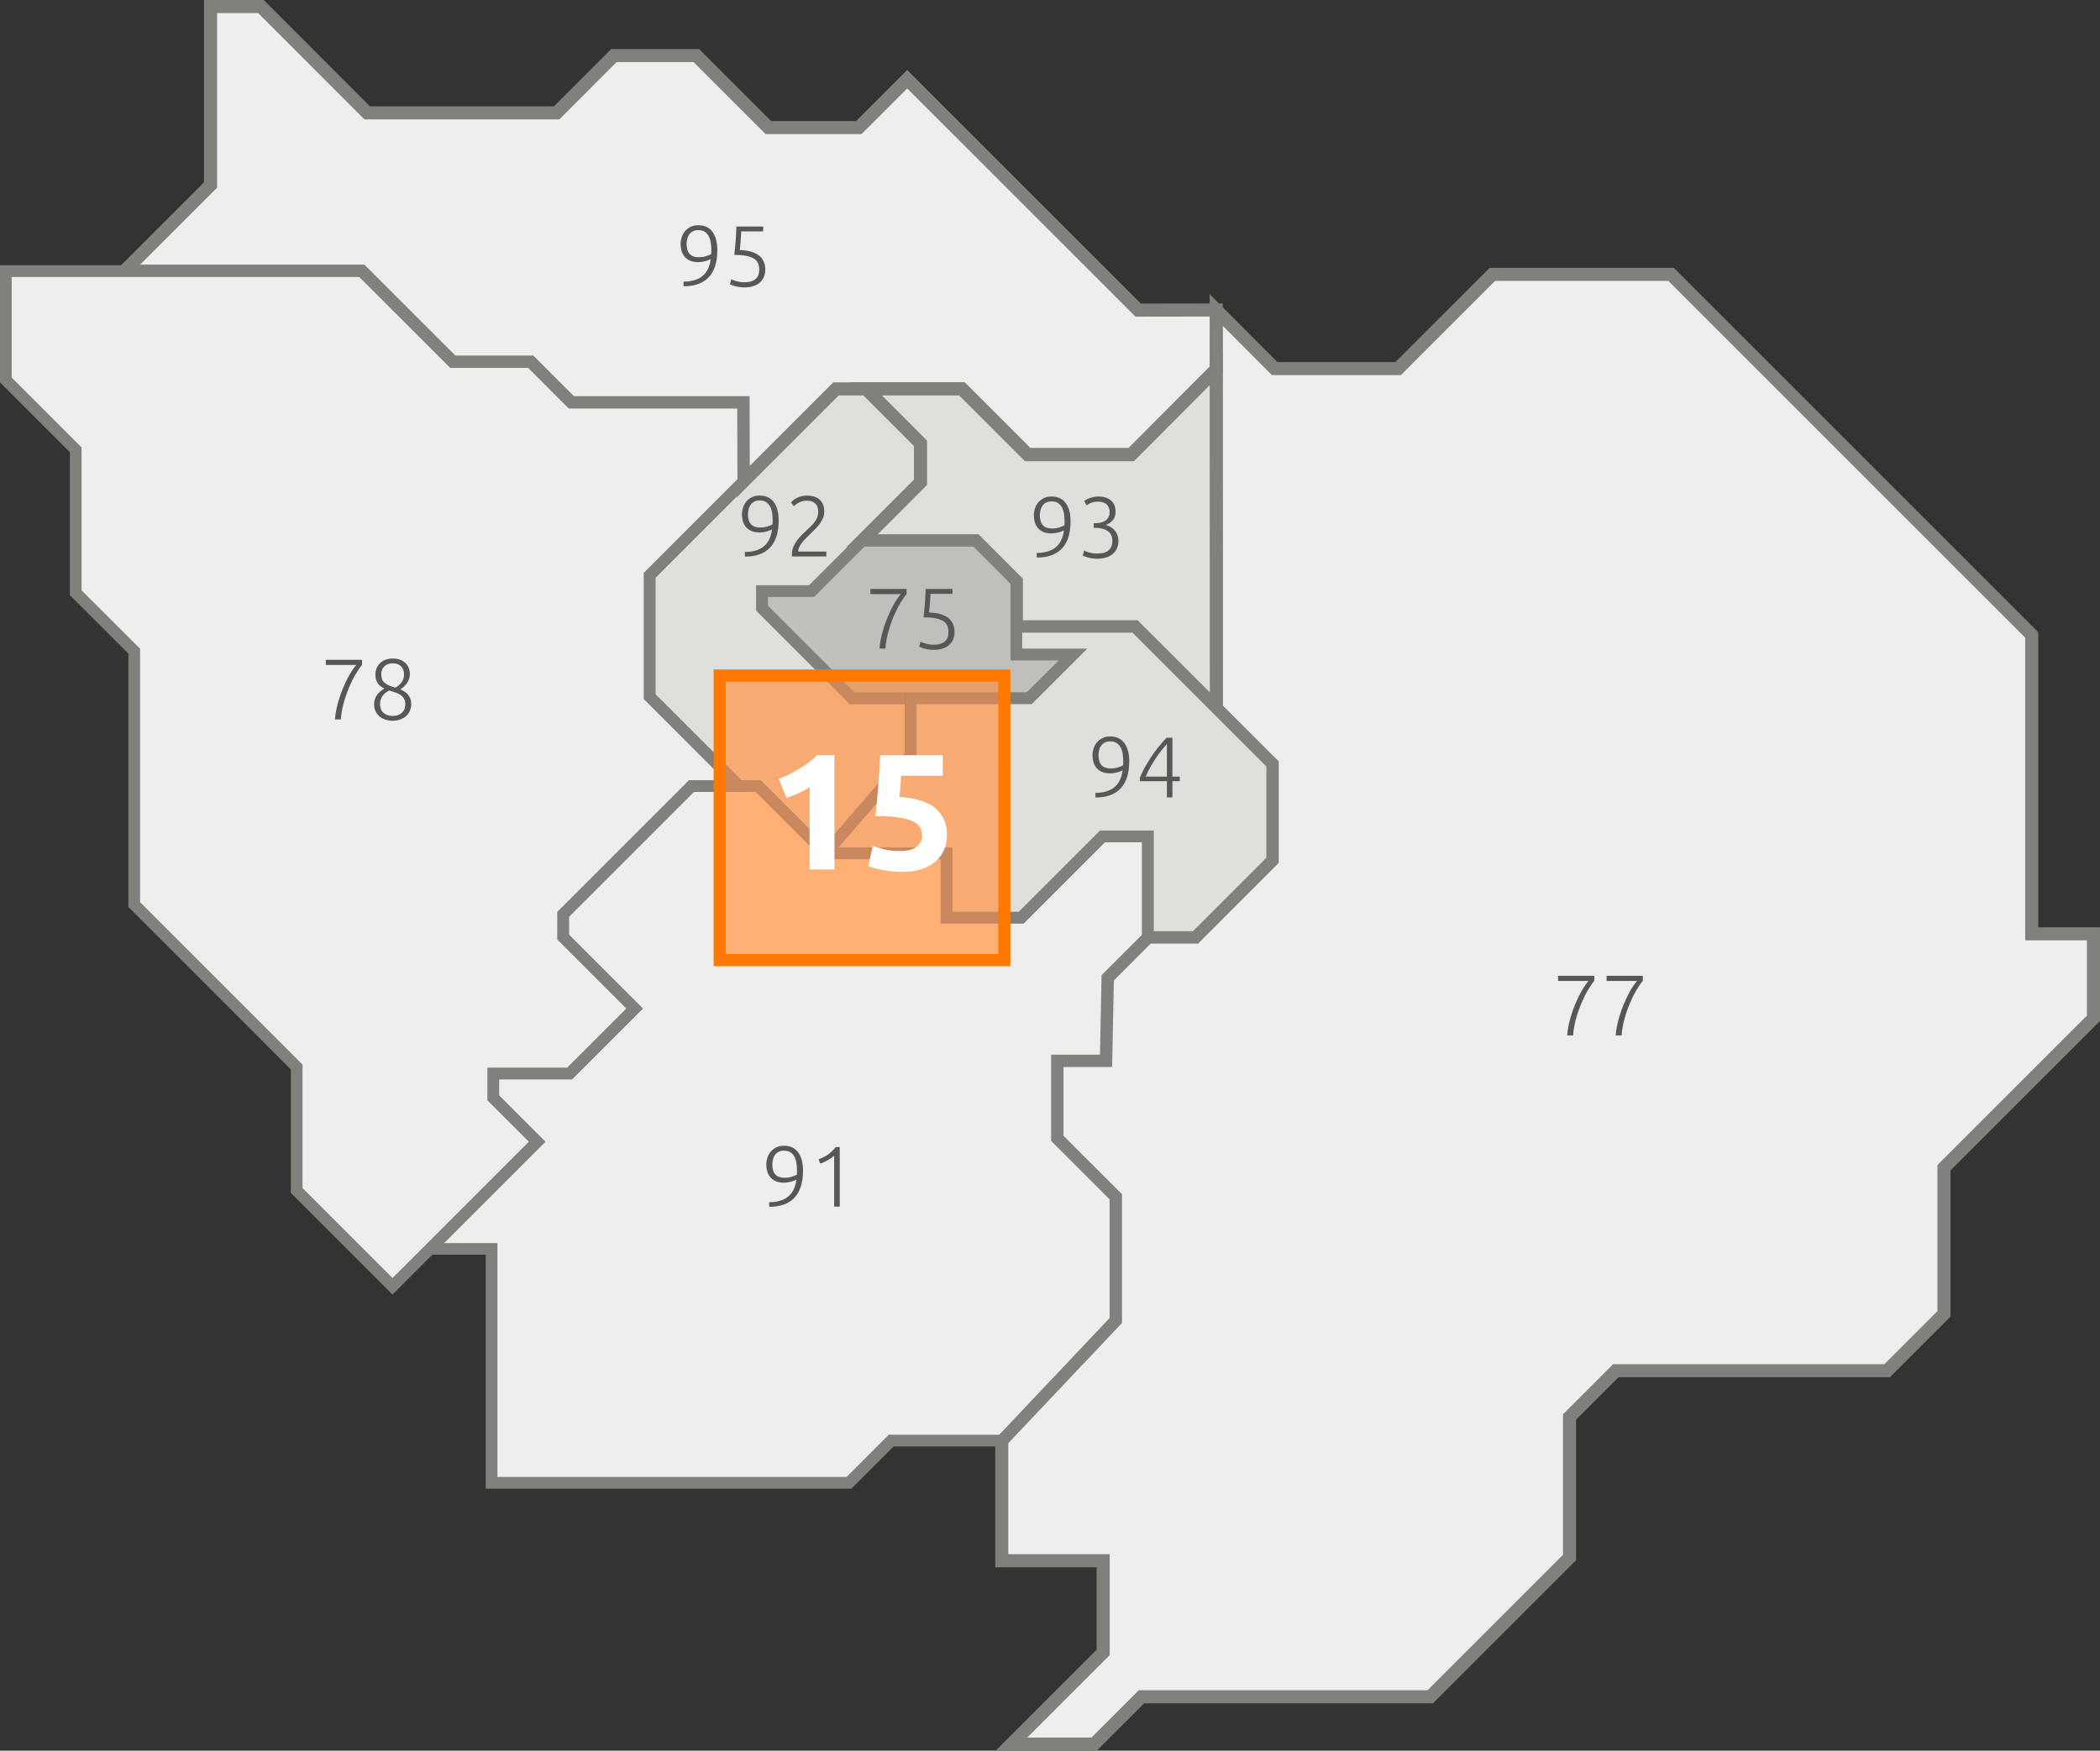 <?xml version="1.0" encoding="utf-8"?>
<!-- Generator: Adobe Illustrator 16.0.0, SVG Export Plug-In . SVG Version: 6.00 Build 0)  -->
<!DOCTYPE svg PUBLIC "-//W3C//DTD SVG 1.1//EN" "http://www.w3.org/Graphics/SVG/1.1/DTD/svg11.dtd">
<svg version="1.1" id="Calque_1" xmlns="http://www.w3.org/2000/svg" xmlns:xlink="http://www.w3.org/1999/xlink" x="0px" y="0px"
	 width="227.48px" height="189.682px" viewBox="0 0 227.48 189.682" enable-background="new 0 0 227.48 189.682"
	 xml:space="preserve">
<rect x="0" y="0" width="227.48" height="189.682" fill="#333333" stroke="none"/>
<polyline fill="none" stroke="#D1EAF8" stroke-width="3" stroke-linecap="round" stroke-linejoin="round" stroke-miterlimit="10" points="
	72.558,102.506 71.294,90.008 71.294,77.179 "/>
<polyline fill="none" stroke="#D1EAF8" stroke-width="3" stroke-linecap="round" stroke-linejoin="round" stroke-miterlimit="10" points="
	80.734,49.855 71.294,63.218 69.367,68.402 70.231,74.718 "/>
<polygon fill="#E0DFDC" points="98.655,75.66 98.655,81.816 89.417,92.467 82.112,85.162 80.046,85.162 70.367,75.482 
	70.367,62.333 90.561,42.134 93.818,42.134 99.711,48.028 99.711,52.255 87.921,64.047 82.556,64.047 82.556,65.893 92.319,75.66 
	"/>
<polygon fill="#80807D" points="98.655,75.66 98.022,75.66 98.022,81.58 89.386,91.538 82.375,84.529 80.309,84.529 71,75.219 
	71,62.595 90.823,42.768 93.556,42.768 99.078,48.291 99.078,51.991 87.658,63.413 81.922,63.413 81.922,66.156 92.058,76.294 
	98.655,76.294 98.655,75.66 98.022,75.66 98.655,75.66 98.655,75.026 92.581,75.026 83.189,65.631 83.189,64.68 88.183,64.68 
	100.344,52.517 100.344,47.767 94.08,41.502 90.298,41.502 69.733,62.071 69.733,75.744 79.783,85.796 81.851,85.796 89.45,93.395 
	99.289,82.052 99.289,75.026 98.655,75.026 "/>
<polygon fill="#EEEEEC" points="131.744,33.587 138.076,39.936 151.452,39.936 161.658,29.728 181.016,29.728 220.084,68.795 
	220.084,101.178 226.771,101.178 226.771,110.331 210.581,126.521 210.581,142.354 204.422,148.515 175.029,148.515 
	170.017,153.531 170.017,168.756 154.926,183.847 123.648,183.847 118.521,188.973 109.563,188.973 119.498,179.038 
	119.498,169.106 108.513,169.106 108.513,156.083 120.83,143.063 120.83,129.685 114.493,123.354 114.493,114.903 119.775,114.903 
	119.953,105.929 124.35,101.531 129.482,101.531 137.811,93.199 137.811,82.785 131.744,76.731 "/>
<polygon fill="none" stroke="#80807D" stroke-width="1.417" points="131.744,33.587 138.076,39.936 151.452,39.936 161.658,29.728 
	181.016,29.728 220.084,68.795 220.084,101.178 226.771,101.178 226.771,110.331 210.581,126.521 210.581,142.354 204.422,148.515 
	175.029,148.515 170.017,153.531 170.017,168.756 154.926,183.847 123.648,183.847 118.521,188.973 109.563,188.973 
	119.498,179.038 119.498,169.106 108.513,169.106 108.513,156.083 120.83,143.063 120.83,129.685 114.493,123.354 114.493,114.903 
	119.775,114.903 119.953,105.929 124.35,101.531 129.482,101.531 137.811,93.199 137.811,82.785 131.744,76.731 "/>
<polygon fill="#EEEEEC" points="13.48,29.374 22.806,20.05 22.806,0.709 28.262,0.709 39.78,12.229 60.294,12.229 66.499,6.019 
	75.428,6.019 83.232,13.823 93.027,13.823 98.272,8.581 123.295,33.6 131.74,33.587 131.744,33.587 131.74,40.035 122.539,49.264 
	111.326,49.264 104.198,42.135 90.561,42.135 80.515,52.181 80.49,43.633 61.876,43.633 57.476,39.229 49.032,39.229 39.173,29.374 
	"/>
<polygon fill="none" stroke="#80807D" stroke-width="1.417" points="13.48,29.374 22.806,20.05 22.806,0.709 28.262,0.709 
	39.78,12.229 60.294,12.229 66.499,6.019 75.428,6.019 83.232,13.823 93.027,13.823 98.272,8.581 123.295,33.6 131.74,33.587 
	131.744,33.587 131.74,40.035 122.539,49.264 111.326,49.264 104.198,42.135 90.561,42.135 80.515,52.181 80.49,43.633 
	61.876,43.633 57.476,39.229 49.032,39.229 39.173,29.374 "/>
<polygon fill="#EEEEEC" points="124.35,90.617 124.35,101.531 119.953,105.929 119.776,114.903 114.494,114.903 114.494,123.354 
	120.83,129.684 120.83,143.063 108.512,156.083 96.544,156.083 91.97,160.66 53.25,160.66 53.25,135.317 46.564,135.317 
	58.178,123.703 53.428,118.952 53.428,116.312 61.7,116.312 68.738,109.271 60.997,101.531 60.997,99.068 74.9,85.161 
	82.112,85.161 89.417,92.466 102.527,92.466 102.527,99.419 110.623,99.419 119.422,90.617 "/>
<polygon fill="#80807D" points="124.35,90.617 123.716,90.617 123.716,101.27 119.326,105.661 119.155,114.271 113.86,114.271 
	113.86,123.615 120.195,129.946 120.195,142.811 108.24,155.45 96.281,155.45 91.707,160.027 53.884,160.027 53.884,134.684 
	48.093,134.684 59.073,123.703 54.062,118.69 54.062,116.944 61.963,116.944 69.634,109.271 61.63,101.27 61.63,99.33 
	75.164,85.795 81.851,85.795 89.155,93.1 101.894,93.1 101.894,100.052 110.885,100.052 119.684,91.25 124.35,91.25 124.35,90.617 
	123.716,90.617 124.35,90.617 124.35,89.984 119.158,89.984 110.36,98.786 103.16,98.786 103.16,91.834 89.68,91.834 82.375,84.528 
	74.639,84.528 60.364,98.805 60.364,101.793 67.843,109.271 61.438,115.678 52.796,115.678 52.796,119.214 57.283,123.703 
	45.036,135.951 52.617,135.951 52.617,161.293 92.232,161.293 96.806,156.717 108.786,156.717 121.462,143.314 121.462,129.422 
	115.127,123.091 115.127,115.536 120.396,115.536 120.582,106.195 124.984,101.793 124.984,89.984 124.35,89.984 "/>
<polygon fill="#E0DFDC" points="131.758,76.716 122.943,67.916 110.095,67.916 110.095,62.991 105.697,58.591 93.377,58.591 
	99.711,52.255 99.711,48.029 93.818,42.135 104.198,42.135 111.326,49.263 122.539,49.263 131.744,40.029 "/>
<polygon fill="none" stroke="#80807D" stroke-width="1.417" points="131.758,76.716 122.943,67.916 110.095,67.916 110.095,62.991 
	105.697,58.591 93.377,58.591 99.711,52.255 99.711,48.029 93.818,42.135 104.198,42.135 111.326,49.263 122.539,49.263 
	131.744,40.029 "/>
<polygon fill="#EEEEEC" points="0.633,29.374 39.174,29.374 49.031,39.229 57.476,39.229 61.876,43.633 80.49,43.633 80.516,52.182 
	70.367,62.333 70.367,75.482 80.045,85.162 74.9,85.162 60.997,99.067 60.997,101.531 68.738,109.271 61.7,116.311 53.428,116.311 
	53.428,118.952 58.178,123.703 42.516,139.367 32.134,128.984 32.134,115.607 14.54,98.01 14.54,70.553 8.202,64.221 8.202,48.736 
	0.633,41.17 "/>
<polygon fill="#80807D" points="0.633,29.374 0.633,30.008 38.911,30.008 48.769,39.861 57.212,39.861 61.614,44.267 79.858,44.267 
	79.881,51.918 69.733,62.07 69.733,75.744 78.517,84.529 74.639,84.529 60.364,98.805 60.364,101.793 67.843,109.271 
	61.438,115.678 52.795,115.678 52.795,119.214 57.283,123.702 42.516,138.473 32.767,128.723 32.767,115.345 15.173,97.748 
	15.173,70.29 8.834,63.959 8.834,48.473 1.267,40.908 1.267,29.374 0.633,29.374 0.633,30.008 0.633,29.374 0,29.374 0,41.432 
	7.568,48.998 7.568,64.483 13.906,70.814 13.906,98.272 31.5,115.869 31.5,129.246 42.516,140.263 59.073,123.702 54.061,118.689 
	54.061,116.943 61.963,116.943 69.634,109.271 61.63,101.27 61.63,99.33 75.164,85.796 81.574,85.796 71,75.219 71,62.595 
	81.149,52.441 81.121,42.999 62.138,42.999 57.737,38.595 49.292,38.595 39.436,28.741 0,28.741 0,29.374 "/>
<polygon fill="#C0BFBB" points="82.556,65.893 92.32,75.66 111.503,75.66 116.255,70.908 110.095,70.908 110.095,62.992 
	105.697,58.591 93.378,58.591 87.921,64.047 82.556,64.047 "/>
<polygon fill="#80807D" points="82.556,65.893 82.108,66.342 92.059,76.294 111.765,76.294 117.784,70.274 110.729,70.274 
	110.729,62.729 105.958,57.959 93.114,57.959 87.657,63.413 81.922,63.413 81.922,66.156 82.108,66.342 82.556,65.893 
	83.189,65.893 83.189,64.679 88.183,64.679 93.64,59.224 105.434,59.224 109.462,63.254 109.462,71.542 114.727,71.542 
	111.24,75.026 92.582,75.026 83.003,65.445 82.556,65.893 83.189,65.893 "/>
<polygon fill="#E0DFDC" points="110.095,67.916 122.943,67.916 137.811,82.785 137.811,93.199 129.482,101.531 124.35,101.531 
	124.35,90.616 119.422,90.616 110.622,99.419 102.527,99.419 102.527,92.468 89.417,92.468 98.655,81.816 98.655,75.66 
	111.503,75.66 116.256,70.908 110.095,70.908 "/>
<polygon fill="#80807D" points="110.095,67.916 110.095,68.55 122.682,68.55 137.177,83.047 137.177,92.937 129.221,100.897 
	124.982,100.897 124.982,89.984 119.159,89.984 110.359,98.787 103.16,98.787 103.16,91.834 90.806,91.834 99.288,82.053 
	99.288,76.293 111.765,76.293 117.784,70.274 110.729,70.274 110.729,67.916 110.095,67.916 110.095,68.55 110.095,67.916 
	109.462,67.916 109.462,71.542 114.727,71.542 111.24,75.027 98.022,75.027 98.022,81.58 88.031,93.1 101.894,93.1 101.894,100.052 
	110.886,100.052 119.684,91.25 123.716,91.25 123.716,102.164 129.745,102.164 138.443,93.461 138.443,82.523 123.205,67.283 
	109.462,67.283 109.462,67.916 "/>
<g enable-background="new    ">
	<path fill="#575855" d="M169.763,112.186c0.037-0.516,0.132-1.063,0.284-1.64c0.152-0.578,0.339-1.138,0.56-1.678
		c0.22-0.541,0.459-1.037,0.717-1.491c0.258-0.453,0.508-0.816,0.75-1.09h-3.299v-0.56h3.924v0.541
		c-0.211,0.255-0.443,0.595-0.694,1.02c-0.252,0.426-0.489,0.904-0.713,1.436s-0.418,1.095-0.583,1.691
		c-0.164,0.597-0.266,1.187-0.303,1.771H169.763z"/>
	<path fill="#575855" d="M175.019,112.186c0.037-0.516,0.132-1.063,0.284-1.64c0.152-0.578,0.339-1.138,0.56-1.678
		c0.22-0.541,0.459-1.037,0.717-1.491c0.258-0.453,0.508-0.816,0.75-1.09h-3.299v-0.56h3.924v0.541
		c-0.211,0.255-0.443,0.595-0.694,1.02c-0.252,0.426-0.489,0.904-0.713,1.436s-0.418,1.095-0.583,1.691
		c-0.164,0.597-0.266,1.187-0.303,1.771H175.019z"/>
</g>
<g enable-background="new    ">
	<path fill="#575855" d="M86.986,126.844c0,1.299-0.311,2.275-0.932,2.931c-0.621,0.656-1.528,0.983-2.721,0.983l-0.019-0.503
		c0.41,0,0.786-0.047,1.127-0.14c0.342-0.094,0.639-0.238,0.89-0.434s0.457-0.447,0.615-0.755c0.158-0.308,0.265-0.679,0.321-1.113
		c-0.168,0.087-0.37,0.163-0.606,0.228c-0.236,0.065-0.487,0.099-0.754,0.099c-0.348,0-0.643-0.055-0.885-0.163
		c-0.243-0.109-0.438-0.253-0.587-0.434c-0.149-0.18-0.258-0.389-0.326-0.624c-0.068-0.236-0.103-0.481-0.103-0.736
		c0-0.236,0.038-0.476,0.112-0.718c0.075-0.242,0.191-0.461,0.35-0.657c0.158-0.195,0.357-0.355,0.596-0.479
		c0.239-0.124,0.523-0.187,0.853-0.187c0.677,0,1.191,0.237,1.542,0.713S86.986,125.993,86.986,126.844z M84.964,127.609
		c0.286,0,0.536-0.033,0.75-0.098c0.214-0.065,0.415-0.142,0.601-0.229c0.006-0.075,0.011-0.146,0.014-0.215
		c0.003-0.068,0.005-0.146,0.005-0.232c0-0.292-0.021-0.568-0.061-0.83c-0.041-0.261-0.115-0.49-0.224-0.689
		c-0.108-0.198-0.253-0.355-0.433-0.471c-0.18-0.114-0.41-0.172-0.689-0.172c-0.23,0-0.426,0.042-0.587,0.126
		s-0.292,0.194-0.391,0.331c-0.1,0.137-0.172,0.295-0.219,0.475c-0.046,0.181-0.07,0.367-0.07,0.56c0,0.49,0.11,0.854,0.331,1.09
		C84.21,127.49,84.535,127.609,84.964,127.609z"/>
	<path fill="#575855" d="M88.668,125.605c0.374-0.13,0.707-0.297,1-0.498c0.292-0.202,0.582-0.478,0.869-0.825h0.429v6.458h-0.606
		v-5.535c-0.068,0.074-0.157,0.152-0.266,0.232c-0.109,0.081-0.232,0.16-0.369,0.238c-0.137,0.077-0.28,0.152-0.43,0.224
		s-0.299,0.129-0.449,0.172L88.668,125.605z"/>
</g>
<g enable-background="new    ">
	<path fill="#575855" d="M36.283,77.949c0.037-0.516,0.132-1.063,0.284-1.64c0.152-0.578,0.338-1.138,0.559-1.678
		c0.22-0.541,0.459-1.037,0.718-1.491c0.257-0.453,0.508-0.816,0.75-1.09h-3.299v-0.56h3.923v0.541
		c-0.211,0.255-0.443,0.595-0.694,1.02c-0.252,0.426-0.489,0.904-0.713,1.436s-0.418,1.095-0.583,1.691s-0.266,1.187-0.303,1.771
		H36.283z"/>
	<path fill="#575855" d="M42.536,78.089c-0.305,0-0.58-0.043-0.825-0.13c-0.246-0.087-0.457-0.209-0.634-0.367
		c-0.177-0.158-0.313-0.345-0.41-0.559c-0.096-0.214-0.144-0.447-0.144-0.702c0-0.217,0.031-0.413,0.093-0.59
		s0.144-0.335,0.246-0.475s0.22-0.264,0.353-0.372s0.274-0.203,0.423-0.283c-0.377-0.191-0.634-0.414-0.77-0.669
		c-0.137-0.255-0.205-0.531-0.205-0.829c0-0.268,0.046-0.51,0.14-0.728c0.093-0.217,0.222-0.402,0.387-0.555
		c0.165-0.151,0.362-0.27,0.592-0.354s0.481-0.126,0.755-0.126c0.323,0,0.603,0.049,0.839,0.145c0.236,0.097,0.43,0.223,0.582,0.378
		s0.264,0.333,0.335,0.532s0.107,0.404,0.107,0.615c0,0.205-0.031,0.394-0.093,0.564c-0.063,0.172-0.143,0.327-0.243,0.467
		s-0.212,0.263-0.336,0.368c-0.125,0.106-0.246,0.196-0.364,0.271c0.436,0.184,0.743,0.415,0.919,0.694
		c0.177,0.279,0.266,0.574,0.266,0.885c0,0.268-0.048,0.513-0.145,0.736s-0.231,0.415-0.405,0.573s-0.385,0.283-0.634,0.373
		S42.84,78.089,42.536,78.089z M43.906,76.328c0-0.268-0.051-0.485-0.154-0.652c-0.102-0.168-0.236-0.305-0.4-0.41
		S43,75.077,42.791,75.017s-0.418-0.126-0.628-0.197c-0.317,0.148-0.562,0.35-0.736,0.601c-0.174,0.252-0.261,0.555-0.261,0.908
		c0,0.174,0.028,0.335,0.084,0.484c0.056,0.149,0.141,0.279,0.256,0.392c0.115,0.111,0.258,0.2,0.429,0.266
		c0.171,0.064,0.371,0.098,0.601,0.098c0.229,0,0.43-0.033,0.601-0.098c0.171-0.065,0.313-0.154,0.429-0.266
		c0.115-0.112,0.2-0.242,0.256-0.392C43.878,76.663,43.906,76.502,43.906,76.328z M41.297,73.048c0,0.175,0.02,0.333,0.061,0.476
		c0.04,0.144,0.116,0.272,0.228,0.387c0.112,0.115,0.267,0.222,0.465,0.319c0.198,0.097,0.459,0.188,0.782,0.275
		c0.286-0.162,0.513-0.361,0.681-0.598s0.252-0.531,0.252-0.886c0-0.144-0.023-0.283-0.07-0.42s-0.118-0.26-0.214-0.369
		c-0.096-0.108-0.222-0.195-0.377-0.261s-0.345-0.099-0.568-0.099c-0.205,0-0.385,0.031-0.541,0.094s-0.284,0.147-0.387,0.257
		c-0.103,0.108-0.18,0.234-0.233,0.377C41.323,72.744,41.297,72.893,41.297,73.048z"/>
</g>
<g enable-background="new    ">
	<path fill="#575855" d="M77.704,27.106c0,1.299-0.311,2.275-0.932,2.931c-0.621,0.656-1.528,0.983-2.721,0.983l-0.019-0.503
		c0.41,0,0.786-0.047,1.127-0.14c0.342-0.094,0.639-0.238,0.89-0.434s0.457-0.447,0.615-0.755c0.158-0.308,0.265-0.679,0.321-1.113
		c-0.168,0.087-0.37,0.163-0.606,0.228c-0.236,0.065-0.487,0.099-0.754,0.099c-0.348,0-0.643-0.055-0.885-0.163
		c-0.243-0.109-0.438-0.253-0.587-0.434c-0.149-0.18-0.258-0.389-0.326-0.624c-0.068-0.236-0.103-0.481-0.103-0.736
		c0-0.236,0.038-0.476,0.112-0.718c0.075-0.242,0.191-0.461,0.35-0.657c0.158-0.195,0.357-0.355,0.596-0.479
		c0.239-0.124,0.523-0.187,0.853-0.187c0.677,0,1.191,0.237,1.542,0.713S77.704,26.255,77.704,27.106z M75.682,27.87
		c0.286,0,0.536-0.033,0.75-0.098c0.214-0.065,0.415-0.142,0.601-0.229c0.006-0.075,0.011-0.146,0.014-0.215
		c0.003-0.068,0.005-0.146,0.005-0.232c0-0.292-0.021-0.568-0.061-0.83c-0.041-0.261-0.115-0.49-0.224-0.689
		c-0.108-0.198-0.253-0.355-0.433-0.471c-0.18-0.114-0.41-0.172-0.689-0.172c-0.23,0-0.426,0.042-0.587,0.126
		s-0.292,0.194-0.391,0.331c-0.1,0.137-0.172,0.295-0.219,0.475c-0.046,0.181-0.07,0.367-0.07,0.56c0,0.49,0.11,0.854,0.331,1.09
		C74.928,27.752,75.253,27.87,75.682,27.87z"/>
	<path fill="#575855" d="M80.621,30.582c0.311,0,0.57-0.036,0.778-0.107c0.208-0.071,0.374-0.169,0.499-0.294
		c0.124-0.124,0.213-0.269,0.266-0.433c0.053-0.165,0.079-0.344,0.079-0.536c0-0.248-0.041-0.473-0.121-0.671
		c-0.081-0.199-0.224-0.366-0.429-0.503s-0.481-0.241-0.83-0.313c-0.348-0.071-0.789-0.107-1.323-0.107
		c0.038-0.316,0.068-0.607,0.093-0.871s0.047-0.519,0.065-0.765c0.019-0.245,0.033-0.484,0.042-0.717
		c0.009-0.233,0.017-0.474,0.023-0.723h2.908v0.531h-2.376c-0.006,0.118-0.016,0.271-0.028,0.457
		c-0.013,0.186-0.025,0.377-0.037,0.572c-0.013,0.196-0.028,0.384-0.047,0.564c-0.019,0.18-0.034,0.323-0.046,0.429
		c0.478,0.013,0.891,0.071,1.239,0.177c0.348,0.105,0.634,0.249,0.857,0.429c0.224,0.181,0.39,0.397,0.499,0.652
		c0.108,0.255,0.163,0.537,0.163,0.848c0,0.273-0.045,0.528-0.135,0.765s-0.228,0.441-0.415,0.615s-0.422,0.311-0.708,0.409
		c-0.286,0.1-0.624,0.149-1.016,0.149c-0.199,0-0.384-0.014-0.554-0.042c-0.171-0.027-0.323-0.061-0.457-0.098
		c-0.134-0.037-0.247-0.074-0.34-0.112c-0.093-0.037-0.162-0.067-0.205-0.093l0.159-0.54c0.037,0.024,0.101,0.056,0.191,0.093
		c0.09,0.037,0.196,0.073,0.317,0.107s0.257,0.063,0.41,0.088C80.293,30.57,80.453,30.582,80.621,30.582z"/>
</g>
<g enable-background="new    ">
	<path fill="#575855" d="M95.27,70.271c0.037-0.516,0.132-1.063,0.284-1.64c0.152-0.578,0.338-1.138,0.559-1.678
		c0.22-0.541,0.459-1.037,0.718-1.491c0.257-0.453,0.508-0.816,0.75-1.09h-3.299v-0.56h3.923v0.541
		c-0.211,0.255-0.443,0.595-0.694,1.02c-0.252,0.426-0.489,0.904-0.713,1.436s-0.418,1.095-0.583,1.691s-0.266,1.187-0.303,1.771
		H95.27z"/>
	<path fill="#575855" d="M101.122,69.852c0.311,0,0.57-0.036,0.778-0.107c0.208-0.071,0.374-0.169,0.499-0.294
		c0.124-0.124,0.213-0.269,0.266-0.433c0.053-0.165,0.079-0.344,0.079-0.536c0-0.248-0.041-0.473-0.121-0.671
		c-0.081-0.199-0.224-0.366-0.429-0.503s-0.481-0.241-0.83-0.313c-0.348-0.071-0.789-0.107-1.323-0.107
		c0.038-0.316,0.068-0.607,0.093-0.871s0.047-0.519,0.065-0.765c0.019-0.245,0.033-0.484,0.042-0.717
		c0.009-0.233,0.017-0.474,0.023-0.723h2.908v0.531h-2.376c-0.006,0.118-0.016,0.271-0.028,0.457
		c-0.013,0.186-0.025,0.377-0.037,0.572c-0.013,0.196-0.028,0.384-0.047,0.564c-0.019,0.18-0.034,0.323-0.046,0.429
		c0.478,0.013,0.891,0.071,1.239,0.177c0.348,0.105,0.634,0.249,0.857,0.429c0.224,0.181,0.39,0.397,0.499,0.652
		c0.108,0.255,0.163,0.537,0.163,0.848c0,0.273-0.045,0.528-0.135,0.765s-0.228,0.441-0.415,0.615s-0.422,0.311-0.708,0.409
		c-0.286,0.1-0.624,0.149-1.016,0.149c-0.199,0-0.384-0.014-0.554-0.042c-0.171-0.027-0.323-0.061-0.457-0.098
		c-0.134-0.037-0.247-0.074-0.34-0.112c-0.093-0.037-0.162-0.067-0.205-0.093l0.159-0.54c0.037,0.024,0.101,0.056,0.191,0.093
		c0.09,0.037,0.196,0.073,0.317,0.107s0.257,0.063,0.41,0.088C100.795,69.839,100.955,69.852,101.122,69.852z"/>
</g>
<g enable-background="new    ">
	<path fill="#575855" d="M122.322,82.496c0,1.299-0.311,2.275-0.932,2.931c-0.621,0.656-1.529,0.983-2.722,0.983l-0.019-0.503
		c0.41,0,0.786-0.047,1.127-0.14c0.342-0.094,0.639-0.238,0.891-0.434s0.457-0.447,0.615-0.755s0.266-0.679,0.321-1.113
		c-0.168,0.087-0.37,0.163-0.606,0.228c-0.235,0.065-0.486,0.099-0.754,0.099c-0.348,0-0.643-0.055-0.885-0.163
		c-0.243-0.109-0.438-0.253-0.588-0.434c-0.148-0.18-0.258-0.389-0.326-0.624c-0.068-0.236-0.103-0.481-0.103-0.736
		c0-0.236,0.038-0.476,0.112-0.718s0.191-0.461,0.35-0.657c0.158-0.195,0.357-0.355,0.596-0.479
		c0.239-0.124,0.523-0.187,0.854-0.187c0.676,0,1.19,0.237,1.541,0.713C122.146,80.983,122.322,81.646,122.322,82.496z
		 M120.3,83.261c0.286,0,0.536-0.033,0.75-0.098c0.214-0.065,0.415-0.142,0.601-0.229c0.007-0.075,0.012-0.146,0.015-0.215
		s0.005-0.146,0.005-0.232c0-0.292-0.021-0.568-0.061-0.83c-0.041-0.261-0.115-0.49-0.225-0.689
		c-0.107-0.198-0.252-0.355-0.433-0.471c-0.181-0.114-0.41-0.172-0.689-0.172c-0.229,0-0.426,0.042-0.587,0.126
		c-0.162,0.084-0.293,0.194-0.392,0.331c-0.1,0.137-0.173,0.295-0.22,0.475c-0.046,0.181-0.069,0.367-0.069,0.56
		c0,0.49,0.11,0.854,0.331,1.09S119.871,83.261,120.3,83.261z"/>
	<path fill="#575855" d="M123.477,84.267c0.112-0.298,0.269-0.634,0.471-1.006c0.202-0.373,0.431-0.755,0.685-1.146
		c0.255-0.392,0.531-0.774,0.83-1.15c0.298-0.376,0.6-0.72,0.903-1.03H127v4.212h0.802v0.494H127v1.752h-0.596V84.64h-2.927V84.267z
		 M126.404,84.146v-3.52c-0.219,0.223-0.438,0.479-0.662,0.771s-0.437,0.593-0.639,0.906c-0.201,0.313-0.39,0.627-0.563,0.942
		s-0.32,0.616-0.438,0.9H126.404z"/>
</g>
<g enable-background="new    ">
	<path fill="#575855" d="M84.348,56.395c0,1.299-0.311,2.275-0.932,2.931c-0.621,0.656-1.528,0.983-2.721,0.983l-0.019-0.503
		c0.41,0,0.786-0.047,1.127-0.14c0.342-0.094,0.639-0.238,0.89-0.434s0.457-0.447,0.615-0.755c0.158-0.308,0.265-0.679,0.321-1.113
		c-0.168,0.087-0.37,0.163-0.606,0.228c-0.236,0.065-0.487,0.099-0.754,0.099c-0.348,0-0.643-0.055-0.885-0.163
		c-0.243-0.109-0.438-0.253-0.587-0.434c-0.149-0.18-0.258-0.389-0.326-0.624c-0.068-0.236-0.103-0.481-0.103-0.736
		c0-0.236,0.038-0.476,0.112-0.718c0.075-0.242,0.191-0.461,0.35-0.657c0.158-0.195,0.357-0.355,0.596-0.479
		c0.239-0.124,0.523-0.187,0.853-0.187c0.677,0,1.191,0.237,1.542,0.713S84.348,55.544,84.348,56.395z M82.326,57.159
		c0.286,0,0.536-0.033,0.75-0.098c0.214-0.065,0.415-0.142,0.601-0.229c0.006-0.075,0.011-0.146,0.014-0.215
		c0.003-0.068,0.005-0.146,0.005-0.232c0-0.292-0.021-0.568-0.061-0.83c-0.041-0.261-0.115-0.49-0.224-0.689
		c-0.108-0.198-0.253-0.355-0.433-0.471c-0.18-0.114-0.41-0.172-0.689-0.172c-0.23,0-0.426,0.042-0.587,0.126
		s-0.292,0.194-0.391,0.331c-0.1,0.137-0.172,0.295-0.219,0.475c-0.046,0.181-0.07,0.367-0.07,0.56c0,0.49,0.11,0.854,0.331,1.09
		C81.573,57.041,81.897,57.159,82.326,57.159z"/>
	<path fill="#575855" d="M89.287,55.435c0,0.243-0.044,0.471-0.131,0.686c-0.087,0.214-0.203,0.421-0.349,0.619
		c-0.146,0.199-0.313,0.392-0.499,0.578c-0.187,0.187-0.376,0.373-0.568,0.56c-0.162,0.155-0.319,0.312-0.471,0.47
		c-0.152,0.159-0.289,0.317-0.41,0.476s-0.217,0.313-0.289,0.466c-0.071,0.152-0.107,0.303-0.107,0.452v0.019h3.047v0.531h-3.718
		c0-0.013-0.001-0.036-0.005-0.07c-0.003-0.033-0.004-0.085-0.004-0.153c0-0.292,0.053-0.563,0.158-0.815s0.241-0.489,0.405-0.713
		s0.348-0.432,0.55-0.623c0.202-0.191,0.396-0.378,0.583-0.557c0.155-0.148,0.303-0.293,0.443-0.432
		c0.14-0.14,0.262-0.283,0.368-0.434c0.105-0.149,0.189-0.308,0.251-0.476c0.062-0.169,0.093-0.353,0.093-0.552
		c0-0.436-0.117-0.749-0.35-0.938c-0.233-0.19-0.526-0.285-0.88-0.285c-0.199,0-0.376,0.025-0.531,0.074
		c-0.155,0.05-0.291,0.107-0.405,0.173c-0.115,0.065-0.213,0.132-0.294,0.2c-0.081,0.068-0.14,0.121-0.177,0.158l-0.317-0.419
		c0.037-0.044,0.104-0.107,0.2-0.191s0.217-0.166,0.363-0.247c0.146-0.08,0.315-0.15,0.508-0.209
		c0.192-0.06,0.407-0.089,0.643-0.089c0.627,0,1.1,0.153,1.417,0.461S89.287,54.889,89.287,55.435z"/>
</g>
<g enable-background="new    ">
	<path fill="#575855" d="M115.967,56.497c0,1.299-0.311,2.275-0.932,2.931c-0.621,0.656-1.528,0.983-2.721,0.983l-0.019-0.503
		c0.41,0,0.786-0.047,1.127-0.14c0.342-0.094,0.639-0.238,0.89-0.434c0.252-0.195,0.457-0.447,0.615-0.755s0.266-0.679,0.322-1.113
		c-0.168,0.087-0.37,0.163-0.606,0.228c-0.235,0.065-0.487,0.099-0.754,0.099c-0.348,0-0.643-0.055-0.885-0.163
		c-0.243-0.109-0.438-0.253-0.587-0.434c-0.149-0.18-0.258-0.389-0.326-0.624c-0.068-0.236-0.103-0.481-0.103-0.736
		c0-0.236,0.038-0.476,0.112-0.718c0.075-0.242,0.191-0.461,0.35-0.657c0.158-0.195,0.357-0.355,0.596-0.479
		c0.239-0.124,0.523-0.187,0.853-0.187c0.677,0,1.191,0.237,1.542,0.713S115.967,55.647,115.967,56.497z M113.945,57.262
		c0.286,0,0.536-0.033,0.75-0.098c0.214-0.065,0.414-0.142,0.601-0.229c0.007-0.075,0.011-0.146,0.015-0.215
		c0.002-0.068,0.004-0.146,0.004-0.232c0-0.292-0.02-0.568-0.061-0.83c-0.04-0.261-0.115-0.49-0.224-0.689
		c-0.108-0.198-0.253-0.355-0.433-0.471c-0.181-0.114-0.411-0.172-0.69-0.172c-0.23,0-0.426,0.042-0.587,0.126
		s-0.292,0.194-0.391,0.331c-0.1,0.137-0.172,0.295-0.219,0.475c-0.046,0.181-0.07,0.367-0.07,0.56c0,0.49,0.11,0.854,0.331,1.09
		C113.191,57.144,113.516,57.262,113.945,57.262z"/>
	<path fill="#575855" d="M118.846,59.974c0.591,0,1.013-0.123,1.267-0.37c0.256-0.246,0.383-0.578,0.383-0.995
		c0-0.274-0.051-0.502-0.154-0.683c-0.102-0.181-0.242-0.326-0.419-0.435c-0.177-0.109-0.382-0.188-0.614-0.234
		c-0.234-0.047-0.48-0.07-0.742-0.07h-0.092v-0.503h0.213c0.168,0,0.341-0.017,0.518-0.051c0.178-0.034,0.339-0.098,0.484-0.19
		c0.146-0.093,0.268-0.217,0.363-0.371c0.097-0.154,0.145-0.353,0.145-0.594c0-0.204-0.033-0.379-0.102-0.524
		s-0.16-0.262-0.275-0.349c-0.115-0.086-0.248-0.149-0.4-0.19c-0.152-0.04-0.313-0.06-0.48-0.06c-0.335,0-0.596,0.046-0.782,0.14
		c-0.187,0.093-0.339,0.18-0.457,0.261l-0.261-0.476c0.063-0.043,0.141-0.093,0.238-0.148c0.096-0.057,0.209-0.109,0.34-0.159
		s0.274-0.091,0.434-0.126c0.158-0.033,0.33-0.051,0.517-0.051c0.323,0,0.601,0.04,0.834,0.121s0.427,0.193,0.583,0.34
		c0.154,0.146,0.27,0.319,0.344,0.521c0.075,0.202,0.112,0.421,0.112,0.656c0,0.378-0.101,0.688-0.303,0.926
		c-0.202,0.239-0.462,0.411-0.778,0.517c0.174,0.043,0.344,0.11,0.508,0.2c0.164,0.091,0.313,0.205,0.443,0.346
		c0.13,0.14,0.235,0.31,0.316,0.509c0.08,0.198,0.121,0.432,0.121,0.699c0,0.273-0.049,0.525-0.145,0.756s-0.239,0.431-0.429,0.602
		s-0.431,0.305-0.722,0.401c-0.293,0.097-0.635,0.145-1.025,0.145c-0.205,0-0.393-0.014-0.564-0.042
		c-0.17-0.027-0.32-0.061-0.451-0.098s-0.241-0.074-0.331-0.112c-0.091-0.037-0.157-0.067-0.2-0.093l0.158-0.54
		c0.037,0.024,0.1,0.056,0.187,0.093s0.19,0.073,0.312,0.107s0.258,0.063,0.41,0.088C118.5,59.961,118.666,59.974,118.846,59.974z"
		/>
</g>
<polygon fill="#F7AA71" points="89.385,91.537 82.375,84.529 80.308,84.529 77.961,82.182 77.961,73.198 88.963,73.198 
	92.058,76.293 98.022,76.293 98.022,81.58 "/>
<path fill="#C9885D" d="M92.058,76.294l-3.096-3.097L92.058,76.294z M89.385,91.538l-7.009-7.01h-2.067l-2.347-2.348l2.347,2.348
	h2.067L89.385,91.538l8.639-9.958v-5.286v5.286L89.385,91.538"/>
<polygon fill="#FFB175" points="108.793,104.025 77.961,104.025 77.961,85.795 81.574,85.795 81.851,85.795 88.553,92.498 
	88.031,93.1 101.894,93.1 101.894,100.053 108.793,100.053 "/>
<polygon fill="#C9885D" points="88.553,92.497 81.851,85.796 81.575,85.796 80.308,84.529 82.375,84.529 89.385,91.537 "/>
<polygon fill="#FFB175" points="77.961,84.528 78.517,84.528 77.961,83.972 "/>
<polygon fill="#C9885D" points="81.574,85.795 77.96,85.795 77.96,84.528 78.517,84.528 77.96,83.973 77.96,82.182 80.307,84.528 
	"/>
<polygon fill="#E8A06A" points="108.793,75.026 92.582,75.026 90.752,73.198 108.793,73.198 "/>
<polygon fill="#C9885D" points="98.022,76.293 98.022,76.293 92.058,76.293 88.962,73.198 90.751,73.198 92.581,75.026 
	108.793,75.026 98.022,75.026 "/>
<polygon fill="#F7AA71" points="108.793,98.787 103.16,98.787 103.16,91.833 90.806,91.833 99.288,82.052 99.288,76.294 
	108.793,76.294 "/>
<polygon fill="#C9885D" points="108.793,100.052 101.894,100.052 101.894,93.1 88.031,93.1 88.553,92.497 89.385,91.538 
	98.022,81.58 98.022,76.293 98.022,75.026 108.793,75.026 108.793,76.293 99.288,76.293 99.288,82.052 90.806,91.832 103.16,91.832 
	103.16,98.787 108.793,98.787 "/>
<path fill="#FF7800" d="M108.137,103.369H78.617V73.853h29.521L108.137,103.369L108.137,103.369z M109.45,72.541H77.304v32.142
	h32.146V72.541z"/>
<g enable-background="new    ">
	<path fill="#FFFFFF" d="M84.372,84.398c0.35-0.143,0.714-0.307,1.094-0.492c0.38-0.185,0.75-0.387,1.112-0.607
		c0.362-0.22,0.708-0.453,1.04-0.697s0.63-0.503,0.895-0.777h1.88v12.384h-2.694v-8.917c-0.362,0.238-0.766,0.456-1.212,0.652
		c-0.446,0.197-0.88,0.367-1.302,0.509L84.372,84.398z"/>
	<path fill="#FFFFFF" d="M99.887,90.563c0-0.345-0.079-0.652-0.235-0.92c-0.157-0.268-0.428-0.491-0.814-0.67
		s-0.904-0.315-1.555-0.411c-0.651-0.095-1.471-0.143-2.459-0.143c0.132-1.108,0.241-2.233,0.325-3.377
		c0.084-1.144,0.151-2.216,0.199-3.216h6.781v2.233h-4.521c-0.024,0.429-0.051,0.843-0.082,1.242
		c-0.03,0.399-0.063,0.748-0.099,1.045c1.76,0.119,3.059,0.527,3.896,1.224s1.257,1.665,1.257,2.904c0,0.572-0.103,1.102-0.308,1.59
		c-0.205,0.489-0.512,0.912-0.922,1.269c-0.41,0.357-0.925,0.637-1.546,0.84c-0.621,0.202-1.347,0.304-2.179,0.304
		c-0.326,0-0.667-0.021-1.022-0.063c-0.355-0.042-0.699-0.096-1.03-0.161c-0.332-0.065-0.63-0.134-0.896-0.205
		c-0.265-0.072-0.47-0.143-0.615-0.215l0.488-2.198c0.301,0.131,0.699,0.259,1.193,0.384s1.085,0.188,1.772,0.188
		c0.832,0,1.434-0.164,1.808-0.491C99.7,91.388,99.887,91.004,99.887,90.563z"/>
</g>
</svg>
